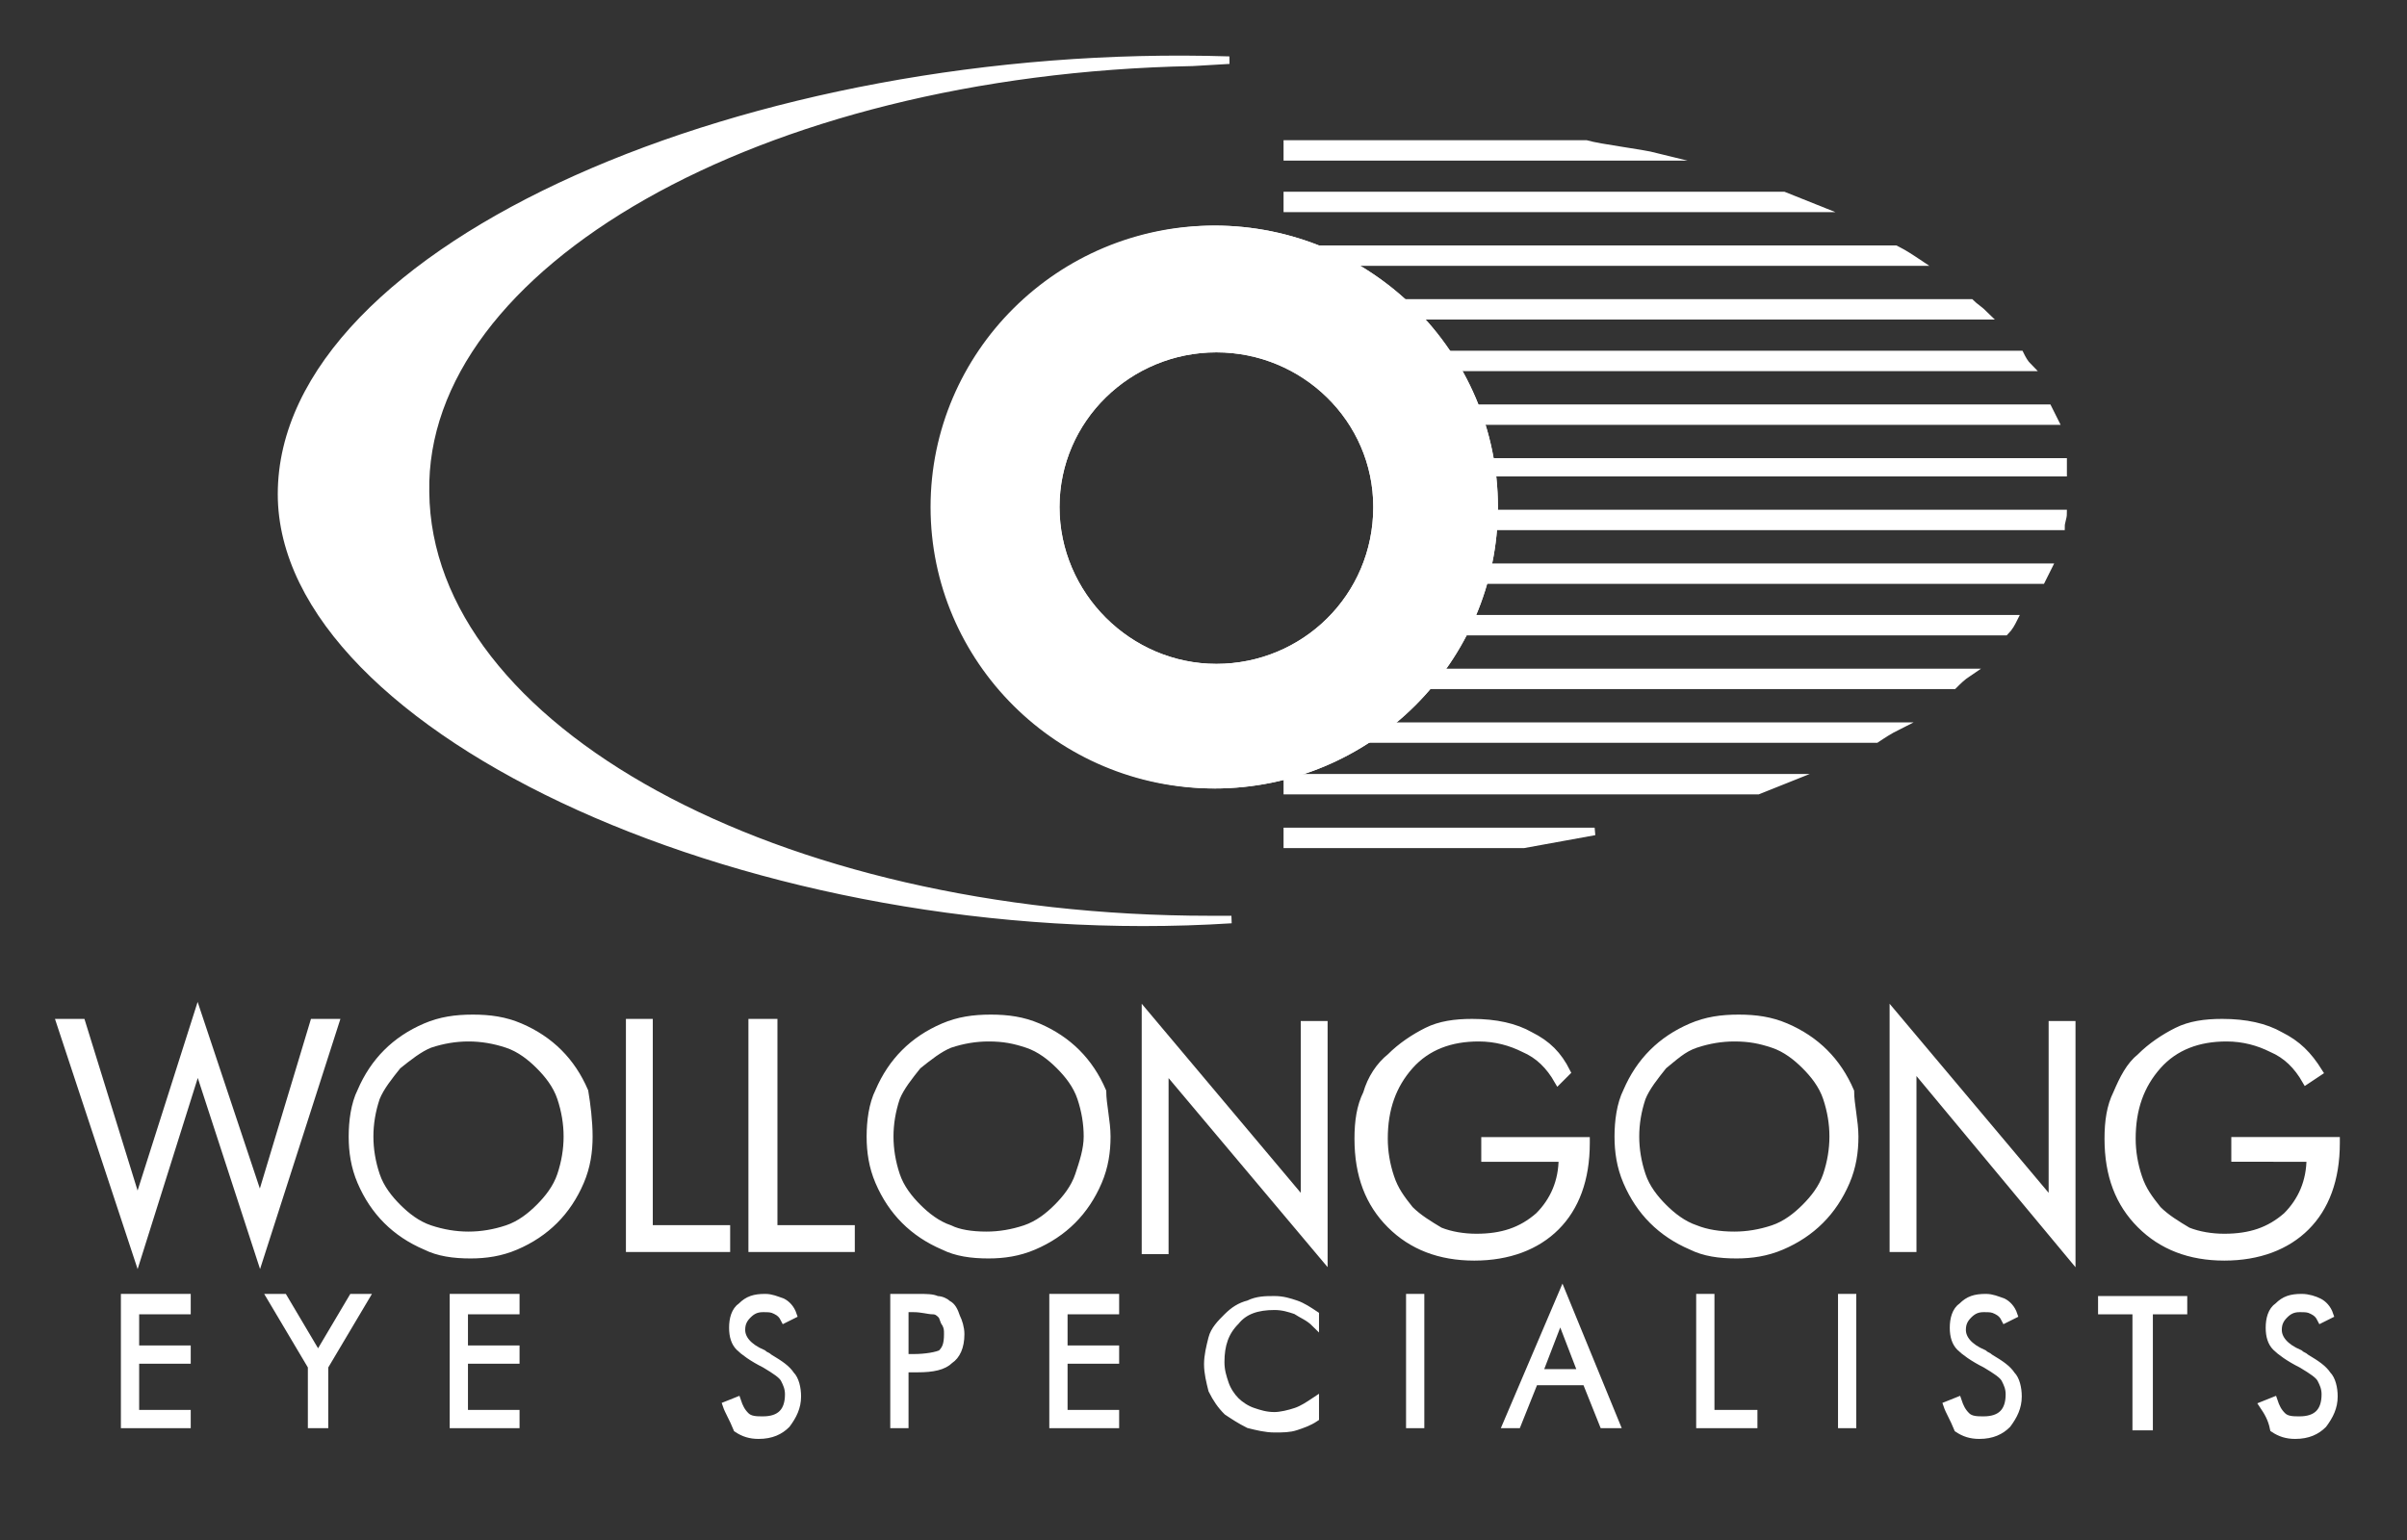 <?xml version="1.0" encoding="utf-8"?>
<!-- Generator: Adobe Illustrator 21.1.0, SVG Export Plug-In . SVG Version: 6.00 Build 0)  -->
<svg version="1.1" id="Layer_1" xmlns="http://www.w3.org/2000/svg" xmlns:xlink="http://www.w3.org/1999/xlink" x="0px" y="0px"
	 viewBox="0 0 112 71.7" style="enable-background:new 0 0 112 71.7;" xml:space="preserve">
<rect x="0" y="0" width="112" height="71.7" fill="#333333" stroke="none"/>
<style type="text/css">
	.st0{fill:#FFFFFF;stroke:#FFFFFF;stroke-width:0.35;stroke-miterlimit:10;}
	.st1{fill:#FFFFFF;}
	.st2{clip-path:url(#SVGID_2_);fill:#FFFFFF;stroke:#FFFFFF;stroke-width:0.35;stroke-miterlimit:10;}
</style>
<path class="st0" d="M73.8,6.7l-1.3,0H59.9v0.6h17.2C76.3,7.1,74.5,6.9,73.8,6.7z"/>
<path class="st0" d="M83,9.1H59.9v0.6h24.6C84,9.5,83.5,9.3,83,9.1z"/>
<path class="st0" d="M88.2,11.6H59.9v0.6h29.3C88.9,12,88.6,11.8,88.2,11.6z"/>
<path class="st0" d="M91.7,14.1H59.9v0.6h32.5C92.1,14.4,91.9,14.3,91.7,14.1z"/>
<path class="st0" d="M94,16.5H60.9v0.6h33.5C94.2,16.9,94.1,16.7,94,16.5z"/>
<path class="st0" d="M95.3,19H64.9v0.6h30.7C95.5,19.4,95.4,19.2,95.3,19z"/>
<path class="st0" d="M96,21.7c0-0.1,0-0.1,0-0.2H64.9V22H96C96,21.9,96,21.8,96,21.7z"/>
<path class="st0" d="M64.9,24.5h31c0-0.2,0.1-0.4,0.1-0.6H64.9V24.5z"/>
<path class="st0" d="M64.9,27h30.1c0.1-0.2,0.2-0.4,0.3-0.6H64.9V27z"/>
<path class="st0" d="M64.9,29.4h28.4c0.2-0.2,0.3-0.4,0.4-0.6H64.9V29.4z"/>
<path class="st0" d="M59.9,31.9h31c0.2-0.2,0.4-0.4,0.7-0.6H59.9V31.9z"/>
<path class="st0" d="M59.9,34.4h27.4c0.3-0.2,0.6-0.4,1-0.6H59.9V34.4z"/>
<path class="st0" d="M59.9,36.8h21.9c0.5-0.2,1-0.4,1.5-0.6H59.9V36.8z"/>
<polygon class="st0" points="70.9,39.3 59.9,39.3 59.9,38.7 74.2,38.7 "/>
<path class="st0" d="M57.2,2.8C35,2.1,13.1,11.5,13.1,23c0,11,22.2,21.2,44.2,19.8h-1c-20.2,0-36.4-8.9-36.5-19.9
	C19.6,12.4,35.2,3.3,55.5,2.9L57.2,2.8z"/>
<path class="st0" d="M6.4,58.5L2.8,47.6h1L6.4,56l2.8-8.8l2.9,8.7l2.5-8.3h1l-3.5,10.9l-2.9-8.9L6.4,58.5z"/>
<path class="st0" d="M27.4,52.9c0,0.7-0.1,1.4-0.4,2.1c-0.3,0.7-0.7,1.3-1.2,1.8c-0.5,0.5-1.1,0.9-1.8,1.2c-0.7,0.3-1.4,0.4-2.1,0.4
	c-0.8,0-1.5-0.1-2.1-0.4c-0.7-0.3-1.3-0.7-1.8-1.2c-0.5-0.5-0.9-1.1-1.2-1.8c-0.3-0.7-0.4-1.4-0.4-2.1c0-0.7,0.1-1.5,0.4-2.1
	c0.3-0.7,0.7-1.3,1.2-1.8c0.5-0.5,1.1-0.9,1.8-1.2c0.7-0.3,1.4-0.4,2.2-0.4c0.8,0,1.5,0.1,2.2,0.4c0.7,0.3,1.3,0.7,1.8,1.2
	c0.5,0.5,0.9,1.1,1.2,1.8C27.3,51.4,27.4,52.2,27.4,52.9z M21.8,57.5c0.6,0,1.2-0.1,1.8-0.3c0.6-0.2,1.1-0.6,1.5-1
	c0.4-0.4,0.8-0.9,1-1.5c0.2-0.6,0.3-1.2,0.3-1.8c0-0.6-0.1-1.2-0.3-1.8c-0.2-0.6-0.6-1.1-1-1.5c-0.4-0.4-0.9-0.8-1.5-1
	c-0.6-0.2-1.2-0.3-1.8-0.3c-0.6,0-1.2,0.1-1.8,0.3c-0.5,0.2-1,0.6-1.5,1c-0.4,0.5-0.8,1-1,1.5c-0.2,0.6-0.3,1.2-0.3,1.8
	c0,0.6,0.1,1.2,0.3,1.8c0.2,0.6,0.6,1.1,1,1.5c0.4,0.4,0.9,0.8,1.5,1C20.6,57.4,21.2,57.5,21.8,57.5z"/>
<path class="st0" d="M29.3,58.1V47.6h0.9v9.6h3.6v0.9H29.3z"/>
<path class="st0" d="M35,58.1V47.6h1v9.6h3.6v0.9H35z"/>
<path class="st0" d="M51.5,52.9c0,0.7-0.1,1.4-0.4,2.1c-0.3,0.7-0.7,1.3-1.2,1.8c-0.5,0.5-1.1,0.9-1.8,1.2c-0.7,0.3-1.4,0.4-2.1,0.4
	c-0.8,0-1.5-0.1-2.1-0.4c-0.7-0.3-1.3-0.7-1.8-1.2c-0.5-0.5-0.9-1.1-1.2-1.8c-0.3-0.7-0.4-1.4-0.4-2.1c0-0.7,0.1-1.5,0.4-2.1
	c0.3-0.7,0.7-1.3,1.2-1.8c0.5-0.5,1.1-0.9,1.8-1.2c0.7-0.3,1.4-0.4,2.2-0.4c0.8,0,1.5,0.1,2.2,0.4c0.7,0.3,1.3,0.7,1.8,1.2
	c0.5,0.5,0.9,1.1,1.2,1.8C51.3,51.4,51.5,52.2,51.5,52.9z M45.9,57.5c0.6,0,1.2-0.1,1.8-0.3c0.6-0.2,1.1-0.6,1.5-1
	c0.4-0.4,0.8-0.9,1-1.5c0.2-0.6,0.4-1.2,0.4-1.8c0-0.6-0.1-1.2-0.3-1.8c-0.2-0.6-0.6-1.1-1-1.5c-0.4-0.4-0.9-0.8-1.5-1
	c-0.6-0.2-1.1-0.3-1.8-0.3c-0.6,0-1.2,0.1-1.8,0.3c-0.5,0.2-1,0.6-1.5,1c-0.4,0.5-0.8,1-1,1.5c-0.2,0.6-0.3,1.2-0.3,1.8
	c0,0.6,0.1,1.2,0.3,1.8c0.2,0.6,0.6,1.1,1,1.5c0.4,0.4,0.9,0.8,1.5,1C44.6,57.4,45.2,57.5,45.9,57.5z"/>
<path class="st0" d="M53.3,58.1V47.2l7.4,8.8v-8.3h0.9v10.8l-7.4-8.8v8.5H53.3z"/>
<path class="st0" d="M72.5,50.3c-0.4-0.7-0.9-1.2-1.6-1.5c-0.6-0.3-1.3-0.5-2.1-0.5c-1.3,0-2.4,0.4-3.2,1.3c-0.8,0.9-1.2,2-1.2,3.4
	c0,0.6,0.1,1.2,0.3,1.8c0.2,0.6,0.5,1,0.9,1.5c0.4,0.4,0.9,0.7,1.4,1c0.5,0.2,1.1,0.3,1.7,0.3c1.2,0,2.1-0.3,2.9-1
	c0.7-0.7,1.1-1.6,1.1-2.7h-3.6v-0.8h4.7v0.1c0,1.7-0.5,3-1.4,3.9c-0.9,0.9-2.2,1.4-3.8,1.4c-1.6,0-2.9-0.5-3.9-1.5
	c-1-1-1.5-2.3-1.5-4c0-0.8,0.1-1.5,0.4-2.1c0.2-0.7,0.6-1.3,1.1-1.7c0.5-0.5,1.1-0.9,1.7-1.2c0.6-0.3,1.3-0.4,2.1-0.4
	c1.1,0,2,0.2,2.7,0.6c0.8,0.4,1.3,0.9,1.7,1.7L72.5,50.3z"/>
<path class="st0" d="M86.3,52.9c0,0.7-0.1,1.4-0.4,2.1c-0.3,0.7-0.7,1.3-1.2,1.8c-0.5,0.5-1.1,0.9-1.8,1.2c-0.7,0.3-1.4,0.4-2.1,0.4
	c-0.8,0-1.5-0.1-2.1-0.4c-0.7-0.3-1.3-0.7-1.8-1.2c-0.5-0.5-0.9-1.1-1.2-1.8c-0.3-0.7-0.4-1.4-0.4-2.1c0-0.7,0.1-1.5,0.4-2.1
	c0.3-0.7,0.7-1.3,1.2-1.8c0.5-0.5,1.1-0.9,1.8-1.2c0.7-0.3,1.4-0.4,2.2-0.4c0.8,0,1.5,0.1,2.2,0.4c0.7,0.3,1.3,0.7,1.8,1.2
	c0.5,0.5,0.9,1.1,1.2,1.8C86.1,51.4,86.3,52.2,86.3,52.9z M80.7,57.5c0.6,0,1.2-0.1,1.8-0.3c0.6-0.2,1.1-0.6,1.5-1
	c0.4-0.4,0.8-0.9,1-1.5c0.2-0.6,0.3-1.2,0.3-1.8c0-0.6-0.1-1.2-0.3-1.8c-0.2-0.6-0.6-1.1-1-1.5c-0.4-0.4-0.9-0.8-1.5-1
	c-0.6-0.2-1.1-0.3-1.8-0.3c-0.6,0-1.2,0.1-1.8,0.3c-0.6,0.2-1,0.6-1.5,1c-0.4,0.5-0.8,1-1,1.5c-0.2,0.6-0.3,1.2-0.3,1.8
	c0,0.6,0.1,1.2,0.3,1.8c0.2,0.6,0.6,1.1,1,1.5c0.4,0.4,0.9,0.8,1.5,1C79.4,57.4,80,57.5,80.7,57.5z"/>
<path class="st0" d="M88.1,58.1V47.2l7.4,8.8v-8.3h0.9v10.8L89,49.6v8.5H88.1z"/>
<path class="st0" d="M107.3,50.3c-0.4-0.7-0.9-1.2-1.6-1.5c-0.6-0.3-1.3-0.5-2.1-0.5c-1.3,0-2.4,0.4-3.2,1.3c-0.8,0.9-1.2,2-1.2,3.4
	c0,0.6,0.1,1.2,0.3,1.8c0.2,0.6,0.5,1,0.9,1.5c0.4,0.4,0.9,0.7,1.4,1c0.5,0.2,1.1,0.3,1.7,0.3c1.2,0,2.1-0.3,2.9-1
	c0.7-0.7,1.1-1.6,1.1-2.7H104v-0.8h4.7v0.1c0,1.7-0.5,3-1.4,3.9c-0.9,0.9-2.2,1.4-3.8,1.4c-1.6,0-2.9-0.5-3.9-1.5
	c-1-1-1.5-2.3-1.5-4c0-0.8,0.1-1.5,0.4-2.1c0.3-0.7,0.6-1.3,1.1-1.7c0.5-0.5,1.1-0.9,1.7-1.2c0.6-0.3,1.3-0.4,2.1-0.4
	c1.1,0,2,0.2,2.7,0.6c0.8,0.4,1.3,0.9,1.8,1.7L107.3,50.3z"/>
<path class="st0" d="M5.8,66.3v-5.9h2.9V61H6.3v1.8h2.4v0.5H6.3v2.5h2.4v0.5H5.8z"/>
<path class="st0" d="M14.5,66.3v-2.7l-1.9-3.2h0.6l1.6,2.7l1.6-2.7H17l-1.9,3.2v2.7H14.5z"/>
<path class="st0" d="M21.1,66.3v-5.9H24V61h-2.4v1.8H24v0.5h-2.4v2.5H24v0.5H21.1z"/>
<path class="st0" d="M33.8,65.4l0.5-0.2c0.1,0.3,0.2,0.5,0.4,0.7c0.2,0.2,0.5,0.2,0.8,0.2c0.4,0,0.7-0.1,0.9-0.3
	c0.2-0.2,0.3-0.5,0.3-0.9c0-0.3-0.1-0.5-0.2-0.7c-0.1-0.2-0.4-0.4-0.9-0.7c-0.6-0.3-1-0.6-1.2-0.8c-0.2-0.2-0.3-0.5-0.3-0.9
	c0-0.4,0.1-0.8,0.4-1c0.3-0.3,0.6-0.4,1.1-0.4c0.3,0,0.5,0.1,0.8,0.2c0.2,0.1,0.4,0.3,0.5,0.6l-0.4,0.2c-0.1-0.2-0.2-0.3-0.4-0.4
	c-0.2-0.1-0.3-0.1-0.6-0.1c-0.3,0-0.5,0.1-0.7,0.3c-0.2,0.2-0.3,0.4-0.3,0.7c0,0.4,0.3,0.8,1,1.1c0.1,0.1,0.2,0.1,0.3,0.2
	c0.5,0.3,0.8,0.5,1,0.8c0.2,0.2,0.3,0.6,0.3,1c0,0.5-0.2,0.9-0.5,1.3c-0.3,0.3-0.7,0.5-1.3,0.5c-0.4,0-0.7-0.1-1-0.3
	C34.1,66,33.9,65.7,33.8,65.4z"/>
<path class="st0" d="M41.6,66.3v-5.9h1.1c0.4,0,0.7,0,0.9,0.1c0.2,0,0.4,0.1,0.5,0.2c0.2,0.1,0.3,0.3,0.4,0.6
	c0.1,0.2,0.2,0.5,0.2,0.8c0,0.6-0.2,1-0.5,1.2c-0.3,0.3-0.8,0.4-1.5,0.4h-0.6v2.6H41.6z M42.1,63.2h0.4c0.6,0,1.1-0.1,1.3-0.2
	c0.2-0.2,0.3-0.4,0.3-0.9c0-0.2,0-0.3-0.1-0.5c-0.1-0.1-0.1-0.3-0.2-0.4c-0.1-0.1-0.2-0.2-0.4-0.2c-0.2,0-0.5-0.1-0.9-0.1h-0.4V63.2
	z"/>
<path class="st0" d="M49,66.3v-5.9h2.9V61h-2.4v1.8h2.4v0.5h-2.4v2.5h2.4v0.5H49z"/>
<path class="st0" d="M61.2,61.6c-0.3-0.3-0.6-0.4-0.9-0.6c-0.3-0.1-0.6-0.2-1-0.2c-0.8,0-1.4,0.2-1.8,0.7c-0.5,0.5-0.7,1.1-0.7,1.9
	c0,0.4,0.1,0.7,0.2,1c0.1,0.3,0.3,0.6,0.5,0.8c0.2,0.2,0.5,0.4,0.8,0.5c0.3,0.1,0.6,0.2,1,0.2c0.3,0,0.7-0.1,1-0.2
	c0.3-0.1,0.6-0.3,0.9-0.5V66c-0.3,0.2-0.6,0.3-0.9,0.4c-0.3,0.1-0.6,0.1-1,0.1c-0.4,0-0.8-0.1-1.2-0.2c-0.4-0.2-0.7-0.4-1-0.6
	c-0.3-0.3-0.5-0.6-0.7-1c-0.1-0.4-0.2-0.8-0.2-1.2c0-0.4,0.1-0.8,0.2-1.2c0.1-0.4,0.4-0.7,0.7-1c0.3-0.3,0.6-0.5,1-0.6
	c0.4-0.2,0.8-0.2,1.2-0.2c0.4,0,0.7,0.1,1,0.2c0.3,0.1,0.6,0.3,0.9,0.5L61.2,61.6z"/>
<path class="st0" d="M65.6,66.3v-5.9h0.5v5.9H65.6z"/>
<path class="st0" d="M70.1,66.3l2.6-6.1l2.5,6.1h-0.6l-0.8-2h-2.4l-0.8,2H70.1z M71.6,63.9h2l-1-2.6L71.6,63.9z"/>
<path class="st0" d="M79.1,66.3v-5.9h0.5v5.4h2v0.5H79.1z"/>
<path class="st0" d="M85.7,66.3v-5.9h0.5v5.9H85.7z"/>
<path class="st0" d="M90.6,65.4l0.5-0.2c0.1,0.3,0.2,0.5,0.4,0.7c0.2,0.2,0.5,0.2,0.8,0.2c0.4,0,0.7-0.1,0.9-0.3
	c0.2-0.2,0.3-0.5,0.3-0.9c0-0.3-0.1-0.5-0.2-0.7c-0.1-0.2-0.4-0.4-0.9-0.7c-0.6-0.3-1-0.6-1.2-0.8c-0.2-0.2-0.3-0.5-0.3-0.9
	c0-0.4,0.1-0.8,0.4-1c0.3-0.3,0.6-0.4,1.1-0.4c0.3,0,0.5,0.1,0.8,0.2c0.2,0.1,0.4,0.3,0.5,0.6l-0.4,0.2c-0.1-0.2-0.2-0.3-0.4-0.4
	c-0.2-0.1-0.3-0.1-0.6-0.1c-0.3,0-0.5,0.1-0.7,0.3c-0.2,0.2-0.3,0.4-0.3,0.7c0,0.4,0.3,0.8,1,1.1c0.1,0.1,0.2,0.1,0.3,0.2
	c0.5,0.3,0.8,0.5,1,0.8c0.2,0.2,0.3,0.6,0.3,1c0,0.5-0.2,0.9-0.5,1.3c-0.3,0.3-0.7,0.5-1.3,0.5c-0.4,0-0.7-0.1-1-0.3
	C90.9,66,90.7,65.7,90.6,65.4z"/>
<path class="st0" d="M99.4,66.3V61h-1.6v-0.5h3.8V61H100v5.4H99.4z"/>
<path class="st0" d="M105.3,65.4l0.5-0.2c0.1,0.3,0.2,0.5,0.4,0.7c0.2,0.2,0.5,0.2,0.8,0.2c0.4,0,0.7-0.1,0.9-0.3
	c0.2-0.2,0.3-0.5,0.3-0.9c0-0.3-0.1-0.5-0.2-0.7c-0.1-0.2-0.4-0.4-0.9-0.7c-0.6-0.3-1-0.6-1.2-0.8c-0.2-0.2-0.3-0.5-0.3-0.9
	c0-0.4,0.1-0.8,0.4-1c0.3-0.3,0.6-0.4,1.1-0.4c0.3,0,0.6,0.1,0.8,0.2c0.2,0.1,0.4,0.3,0.5,0.6l-0.4,0.2c-0.1-0.2-0.2-0.3-0.4-0.4
	c-0.2-0.1-0.3-0.1-0.6-0.1c-0.3,0-0.5,0.1-0.7,0.3c-0.2,0.2-0.3,0.4-0.3,0.7c0,0.4,0.3,0.8,1,1.1c0.1,0.1,0.2,0.1,0.3,0.2
	c0.5,0.3,0.8,0.5,1,0.8c0.2,0.2,0.3,0.6,0.3,1c0,0.5-0.2,0.9-0.5,1.3c-0.3,0.3-0.7,0.5-1.3,0.5c-0.4,0-0.7-0.1-1-0.3
	C105.7,66,105.5,65.7,105.3,65.4z"/>
<path class="st1" d="M73.8,6.7l-1.3,0H59.9v0.6h17.2C76.3,7.1,74.5,6.9,73.8,6.7z"/>
<path class="st1" d="M83,9.1H59.9v0.6h24.6C84,9.5,83.5,9.3,83,9.1z"/>
<path class="st1" d="M88.2,11.6H59.9v0.6h29.3C88.9,12,88.6,11.8,88.2,11.6z"/>
<path class="st1" d="M91.7,14.1H59.9v0.6h32.5C92.1,14.4,91.9,14.3,91.7,14.1z"/>
<path class="st1" d="M94,16.5H60.9v0.6h33.5C94.2,16.9,94.1,16.7,94,16.5z"/>
<path class="st1" d="M95.3,19H64.9v0.6h30.7C95.5,19.4,95.4,19.2,95.3,19z"/>
<path class="st1" d="M96,21.7c0-0.1,0-0.1,0-0.2H64.9V22H96C96,21.9,96,21.8,96,21.7z"/>
<path class="st1" d="M64.9,24.5h31c0-0.2,0.1-0.4,0.1-0.6H64.9V24.5z"/>
<path class="st1" d="M64.9,27h30.1c0.1-0.2,0.2-0.4,0.3-0.6H64.9V27z"/>
<path class="st1" d="M64.9,29.4h28.4c0.2-0.2,0.3-0.4,0.4-0.6H64.9V29.4z"/>
<path class="st1" d="M59.9,31.9h31c0.2-0.2,0.4-0.4,0.7-0.6H59.9V31.9z"/>
<path class="st1" d="M59.9,34.4h27.4c0.3-0.2,0.6-0.4,1-0.6H59.9V34.4z"/>
<path class="st1" d="M59.9,36.8h21.9c0.5-0.2,1-0.4,1.5-0.6H59.9V36.8z"/>
<polygon class="st1" points="70.9,39.3 59.9,39.3 59.9,38.7 74.2,38.7 "/>
<path class="st1" d="M57.2,2.8C35,2.1,13.1,11.5,13.1,23c0,11,22.2,21.2,44.2,19.8h-1c-20.2,0-36.4-8.9-36.5-19.9
	C19.6,12.4,35.2,3.3,55.5,2.9L57.2,2.8z"/>
<path class="st1" d="M6.4,58.5L2.8,47.6h1L6.4,56l2.8-8.8l2.9,8.7l2.5-8.3h1l-3.5,10.9l-2.9-8.9L6.4,58.5z"/>
<path class="st1" d="M27.4,52.9c0,0.7-0.1,1.4-0.4,2.1c-0.3,0.7-0.7,1.3-1.2,1.8c-0.5,0.5-1.1,0.9-1.8,1.2c-0.7,0.3-1.4,0.4-2.1,0.4
	c-0.8,0-1.5-0.1-2.1-0.4c-0.7-0.3-1.3-0.7-1.8-1.2c-0.5-0.5-0.9-1.1-1.2-1.8c-0.3-0.7-0.4-1.4-0.4-2.1c0-0.7,0.1-1.5,0.4-2.1
	c0.3-0.7,0.7-1.3,1.2-1.8c0.5-0.5,1.1-0.9,1.8-1.2c0.7-0.3,1.4-0.4,2.2-0.4c0.8,0,1.5,0.1,2.2,0.4c0.7,0.3,1.3,0.7,1.8,1.2
	c0.5,0.5,0.9,1.1,1.2,1.8C27.3,51.4,27.4,52.2,27.4,52.9z M21.8,57.5c0.6,0,1.2-0.1,1.8-0.3c0.6-0.2,1.1-0.6,1.5-1
	c0.4-0.4,0.8-0.9,1-1.5c0.2-0.6,0.3-1.2,0.3-1.8c0-0.6-0.1-1.2-0.3-1.8c-0.2-0.6-0.6-1.1-1-1.5c-0.4-0.4-0.9-0.8-1.5-1
	c-0.6-0.2-1.2-0.3-1.8-0.3c-0.6,0-1.2,0.1-1.8,0.3c-0.5,0.2-1,0.6-1.5,1c-0.4,0.5-0.8,1-1,1.5c-0.2,0.6-0.3,1.2-0.3,1.8
	c0,0.6,0.1,1.2,0.3,1.8c0.2,0.6,0.6,1.1,1,1.5c0.4,0.4,0.9,0.8,1.5,1C20.6,57.4,21.2,57.5,21.8,57.5z"/>
<path class="st1" d="M29.3,58.1V47.6h0.9v9.6h3.6v0.9H29.3z"/>
<path class="st1" d="M35,58.1V47.6h1v9.6h3.6v0.9H35z"/>
<path class="st1" d="M51.5,52.9c0,0.7-0.1,1.4-0.4,2.1c-0.3,0.7-0.7,1.3-1.2,1.8c-0.5,0.5-1.1,0.9-1.8,1.2c-0.7,0.3-1.4,0.4-2.1,0.4
	c-0.8,0-1.5-0.1-2.1-0.4c-0.7-0.3-1.3-0.7-1.8-1.2c-0.5-0.5-0.9-1.1-1.2-1.8c-0.3-0.7-0.4-1.4-0.4-2.1c0-0.7,0.1-1.5,0.4-2.1
	c0.3-0.7,0.7-1.3,1.2-1.8c0.5-0.5,1.1-0.9,1.8-1.2c0.7-0.3,1.4-0.4,2.2-0.4c0.8,0,1.5,0.1,2.2,0.4c0.7,0.3,1.3,0.7,1.8,1.2
	c0.5,0.5,0.9,1.1,1.2,1.8C51.3,51.4,51.5,52.2,51.5,52.9z M45.9,57.5c0.6,0,1.2-0.1,1.8-0.3c0.6-0.2,1.1-0.6,1.5-1
	c0.4-0.4,0.8-0.9,1-1.5c0.2-0.6,0.4-1.2,0.4-1.8c0-0.6-0.1-1.2-0.3-1.8c-0.2-0.6-0.6-1.1-1-1.5c-0.4-0.4-0.9-0.8-1.5-1
	c-0.6-0.2-1.1-0.3-1.8-0.3c-0.6,0-1.2,0.1-1.8,0.3c-0.5,0.2-1,0.6-1.5,1c-0.4,0.5-0.8,1-1,1.5c-0.2,0.6-0.3,1.2-0.3,1.8
	c0,0.6,0.1,1.2,0.3,1.8c0.2,0.6,0.6,1.1,1,1.5c0.4,0.4,0.9,0.8,1.5,1C44.6,57.4,45.2,57.5,45.9,57.5z"/>
<path class="st1" d="M53.3,58.1V47.2l7.4,8.8v-8.3h0.9v10.8l-7.4-8.8v8.5H53.3z"/>
<path class="st1" d="M72.5,50.3c-0.4-0.7-0.9-1.2-1.6-1.5c-0.6-0.3-1.3-0.5-2.1-0.5c-1.3,0-2.4,0.4-3.2,1.3c-0.8,0.9-1.2,2-1.2,3.4
	c0,0.6,0.1,1.2,0.3,1.8c0.2,0.6,0.5,1,0.9,1.5c0.4,0.4,0.9,0.7,1.4,1c0.5,0.2,1.1,0.3,1.7,0.3c1.2,0,2.1-0.3,2.9-1
	c0.7-0.7,1.1-1.6,1.1-2.7h-3.6v-0.8h4.7v0.1c0,1.7-0.5,3-1.4,3.9c-0.9,0.9-2.2,1.4-3.8,1.4c-1.6,0-2.9-0.5-3.9-1.5
	c-1-1-1.5-2.3-1.5-4c0-0.8,0.1-1.5,0.4-2.1c0.2-0.7,0.6-1.3,1.1-1.7c0.5-0.5,1.1-0.9,1.7-1.2c0.6-0.3,1.3-0.4,2.1-0.4
	c1.1,0,2,0.2,2.7,0.6c0.8,0.4,1.3,0.9,1.7,1.7L72.5,50.3z"/>
<path class="st1" d="M86.3,52.9c0,0.7-0.1,1.4-0.4,2.1c-0.3,0.7-0.7,1.3-1.2,1.8c-0.5,0.5-1.1,0.9-1.8,1.2c-0.7,0.3-1.4,0.4-2.1,0.4
	c-0.8,0-1.5-0.1-2.1-0.4c-0.7-0.3-1.3-0.7-1.8-1.2c-0.5-0.5-0.9-1.1-1.2-1.8c-0.3-0.7-0.4-1.4-0.4-2.1c0-0.7,0.1-1.5,0.4-2.1
	c0.3-0.7,0.7-1.3,1.2-1.8c0.5-0.5,1.1-0.9,1.8-1.2c0.7-0.3,1.4-0.4,2.2-0.4c0.8,0,1.5,0.1,2.2,0.4c0.7,0.3,1.3,0.7,1.8,1.2
	c0.5,0.5,0.9,1.1,1.2,1.8C86.1,51.4,86.3,52.2,86.3,52.9z M80.7,57.5c0.6,0,1.2-0.1,1.8-0.3c0.6-0.2,1.1-0.6,1.5-1
	c0.4-0.4,0.8-0.9,1-1.5c0.2-0.6,0.3-1.2,0.3-1.8c0-0.6-0.1-1.2-0.3-1.8c-0.2-0.6-0.6-1.1-1-1.5c-0.4-0.4-0.9-0.8-1.5-1
	c-0.6-0.2-1.1-0.3-1.8-0.3c-0.6,0-1.2,0.1-1.8,0.3c-0.6,0.2-1,0.6-1.5,1c-0.4,0.5-0.8,1-1,1.5c-0.2,0.6-0.3,1.2-0.3,1.8
	c0,0.6,0.1,1.2,0.3,1.8c0.2,0.6,0.6,1.1,1,1.5c0.4,0.4,0.9,0.8,1.5,1C79.4,57.4,80,57.5,80.7,57.5z"/>
<path class="st1" d="M88.1,58.1V47.2l7.4,8.8v-8.3h0.9v10.8L89,49.6v8.5H88.1z"/>
<path class="st1" d="M107.3,50.3c-0.4-0.7-0.9-1.2-1.6-1.5c-0.6-0.3-1.3-0.5-2.1-0.5c-1.3,0-2.4,0.4-3.2,1.3c-0.8,0.9-1.2,2-1.2,3.4
	c0,0.6,0.1,1.2,0.3,1.8c0.2,0.6,0.5,1,0.9,1.5c0.4,0.4,0.9,0.7,1.4,1c0.5,0.2,1.1,0.3,1.7,0.3c1.2,0,2.1-0.3,2.9-1
	c0.7-0.7,1.1-1.6,1.1-2.7H104v-0.8h4.7v0.1c0,1.7-0.5,3-1.4,3.9c-0.9,0.9-2.2,1.4-3.8,1.4c-1.6,0-2.9-0.5-3.9-1.5
	c-1-1-1.5-2.3-1.5-4c0-0.8,0.1-1.5,0.4-2.1c0.3-0.7,0.6-1.3,1.1-1.7c0.5-0.5,1.1-0.9,1.7-1.2c0.6-0.3,1.3-0.4,2.1-0.4
	c1.1,0,2,0.2,2.7,0.6c0.8,0.4,1.3,0.9,1.8,1.7L107.3,50.3z"/>
<path class="st1" d="M5.8,66.3v-5.9h2.9V61H6.3v1.8h2.4v0.5H6.3v2.5h2.4v0.5H5.8z"/>
<path class="st1" d="M14.5,66.3v-2.7l-1.9-3.2h0.6l1.6,2.7l1.6-2.7H17l-1.9,3.2v2.7H14.5z"/>
<path class="st1" d="M21.1,66.3v-5.9H24V61h-2.4v1.8H24v0.5h-2.4v2.5H24v0.5H21.1z"/>
<path class="st1" d="M33.8,65.4l0.5-0.2c0.1,0.3,0.2,0.5,0.4,0.7c0.2,0.2,0.5,0.2,0.8,0.2c0.4,0,0.7-0.1,0.9-0.3
	c0.2-0.2,0.3-0.5,0.3-0.9c0-0.3-0.1-0.5-0.2-0.7c-0.1-0.2-0.4-0.4-0.9-0.7c-0.6-0.3-1-0.6-1.2-0.8c-0.2-0.2-0.3-0.5-0.3-0.9
	c0-0.4,0.1-0.8,0.4-1c0.3-0.3,0.6-0.4,1.1-0.4c0.3,0,0.5,0.1,0.8,0.2c0.2,0.1,0.4,0.3,0.5,0.6l-0.4,0.2c-0.1-0.2-0.2-0.3-0.4-0.4
	c-0.2-0.1-0.3-0.1-0.6-0.1c-0.3,0-0.5,0.1-0.7,0.3c-0.2,0.2-0.3,0.4-0.3,0.7c0,0.4,0.3,0.8,1,1.1c0.1,0.1,0.2,0.1,0.3,0.2
	c0.5,0.3,0.8,0.5,1,0.8c0.2,0.2,0.3,0.6,0.3,1c0,0.5-0.2,0.9-0.5,1.3c-0.3,0.3-0.7,0.5-1.3,0.5c-0.4,0-0.7-0.1-1-0.3
	C34.1,66,33.9,65.7,33.8,65.4z"/>
<path class="st1" d="M41.6,66.3v-5.9h1.1c0.4,0,0.7,0,0.9,0.1c0.2,0,0.4,0.1,0.5,0.2c0.2,0.1,0.3,0.3,0.4,0.6
	c0.1,0.2,0.2,0.5,0.2,0.8c0,0.6-0.2,1-0.5,1.2c-0.3,0.3-0.8,0.4-1.5,0.4h-0.6v2.6H41.6z M42.1,63.2h0.4c0.6,0,1.1-0.1,1.3-0.2
	c0.2-0.2,0.3-0.4,0.3-0.9c0-0.2,0-0.3-0.1-0.5c-0.1-0.1-0.1-0.3-0.2-0.4c-0.1-0.1-0.2-0.2-0.4-0.2c-0.2,0-0.5-0.1-0.9-0.1h-0.4V63.2
	z"/>
<path class="st1" d="M49,66.3v-5.9h2.9V61h-2.4v1.8h2.4v0.5h-2.4v2.5h2.4v0.5H49z"/>
<path class="st1" d="M61.2,61.6c-0.3-0.3-0.6-0.4-0.9-0.6c-0.3-0.1-0.6-0.2-1-0.2c-0.8,0-1.4,0.2-1.8,0.7c-0.5,0.5-0.7,1.1-0.7,1.9
	c0,0.4,0.1,0.7,0.2,1c0.1,0.3,0.3,0.6,0.5,0.8c0.2,0.2,0.5,0.4,0.8,0.5c0.3,0.1,0.6,0.2,1,0.2c0.3,0,0.7-0.1,1-0.2
	c0.3-0.1,0.6-0.3,0.9-0.5V66c-0.3,0.2-0.6,0.3-0.9,0.4c-0.3,0.1-0.6,0.1-1,0.1c-0.4,0-0.8-0.1-1.2-0.2c-0.4-0.2-0.7-0.4-1-0.6
	c-0.3-0.3-0.5-0.6-0.7-1c-0.1-0.4-0.2-0.8-0.2-1.2c0-0.4,0.1-0.8,0.2-1.2c0.1-0.4,0.4-0.7,0.7-1c0.3-0.3,0.6-0.5,1-0.6
	c0.4-0.2,0.8-0.2,1.2-0.2c0.4,0,0.7,0.1,1,0.2c0.3,0.1,0.6,0.3,0.9,0.5L61.2,61.6z"/>
<path class="st1" d="M65.6,66.3v-5.9h0.5v5.9H65.6z"/>
<path class="st1" d="M70.1,66.3l2.6-6.1l2.5,6.1h-0.6l-0.8-2h-2.4l-0.8,2H70.1z M71.6,63.9h2l-1-2.6L71.6,63.9z"/>
<path class="st1" d="M79.1,66.3v-5.9h0.5v5.4h2v0.5H79.1z"/>
<path class="st1" d="M85.7,66.3v-5.9h0.5v5.9H85.7z"/>
<path class="st1" d="M90.6,65.4l0.5-0.2c0.1,0.3,0.2,0.5,0.4,0.7c0.2,0.2,0.5,0.2,0.8,0.2c0.4,0,0.7-0.1,0.9-0.3
	c0.2-0.2,0.3-0.5,0.3-0.9c0-0.3-0.1-0.5-0.2-0.7c-0.1-0.2-0.4-0.4-0.9-0.7c-0.6-0.3-1-0.6-1.2-0.8c-0.2-0.2-0.3-0.5-0.3-0.9
	c0-0.4,0.1-0.8,0.4-1c0.3-0.3,0.6-0.4,1.1-0.4c0.3,0,0.5,0.1,0.8,0.2c0.2,0.1,0.4,0.3,0.5,0.6l-0.4,0.2c-0.1-0.2-0.2-0.3-0.4-0.4
	c-0.2-0.1-0.3-0.1-0.6-0.1c-0.3,0-0.5,0.1-0.7,0.3c-0.2,0.2-0.3,0.4-0.3,0.7c0,0.4,0.3,0.8,1,1.1c0.1,0.1,0.2,0.1,0.3,0.2
	c0.5,0.3,0.8,0.5,1,0.8c0.2,0.2,0.3,0.6,0.3,1c0,0.5-0.2,0.9-0.5,1.3c-0.3,0.3-0.7,0.5-1.3,0.5c-0.4,0-0.7-0.1-1-0.3
	C90.9,66,90.7,65.7,90.6,65.4z"/>
<path class="st1" d="M99.4,66.3V61h-1.6v-0.5h3.8V61H100v5.4H99.4z"/>
<path class="st1" d="M105.3,65.4l0.5-0.2c0.1,0.3,0.2,0.5,0.4,0.7c0.2,0.2,0.5,0.2,0.8,0.2c0.4,0,0.7-0.1,0.9-0.3
	c0.2-0.2,0.3-0.5,0.3-0.9c0-0.3-0.1-0.5-0.2-0.7c-0.1-0.2-0.4-0.4-0.9-0.7c-0.6-0.3-1-0.6-1.2-0.8c-0.2-0.2-0.3-0.5-0.3-0.9
	c0-0.4,0.1-0.8,0.4-1c0.3-0.3,0.6-0.4,1.1-0.4c0.3,0,0.6,0.1,0.8,0.2c0.2,0.1,0.4,0.3,0.5,0.6l-0.4,0.2c-0.1-0.2-0.2-0.3-0.4-0.4
	c-0.2-0.1-0.3-0.1-0.6-0.1c-0.3,0-0.5,0.1-0.7,0.3c-0.2,0.2-0.3,0.4-0.3,0.7c0,0.4,0.3,0.8,1,1.1c0.1,0.1,0.2,0.1,0.3,0.2
	c0.5,0.3,0.8,0.5,1,0.8c0.2,0.2,0.3,0.6,0.3,1c0,0.5-0.2,0.9-0.5,1.3c-0.3,0.3-0.7,0.5-1.3,0.5c-0.4,0-0.7-0.1-1-0.3
	C105.7,66,105.5,65.7,105.3,65.4z"/>
<g>
	<defs>
		<path id="SVGID_1_" d="M69.7,23.6c0,7.2-5.9,13.1-13.2,13.1s-13.2-5.9-13.2-13.1c0-7.2,5.9-13.1,13.2-13.1S69.7,16.4,69.7,23.6z
			 M56.6,16.4c-4,0-7.3,3.2-7.3,7.2c0,4,3.3,7.3,7.3,7.3c4,0,7.3-3.2,7.3-7.3C63.9,19.6,60.6,16.4,56.6,16.4z"/>
	</defs>
	<clipPath id="SVGID_2_">
		<use xlink:href="#SVGID_1_"  style="overflow:visible;"/>
	</clipPath>
	<ellipse class="st2" cx="56.6" cy="23.6" rx="13.2" ry="13.1"/>
	<ellipse class="st2" cx="56.6" cy="23.6" rx="7.3" ry="7.2"/>
</g>
</svg>
